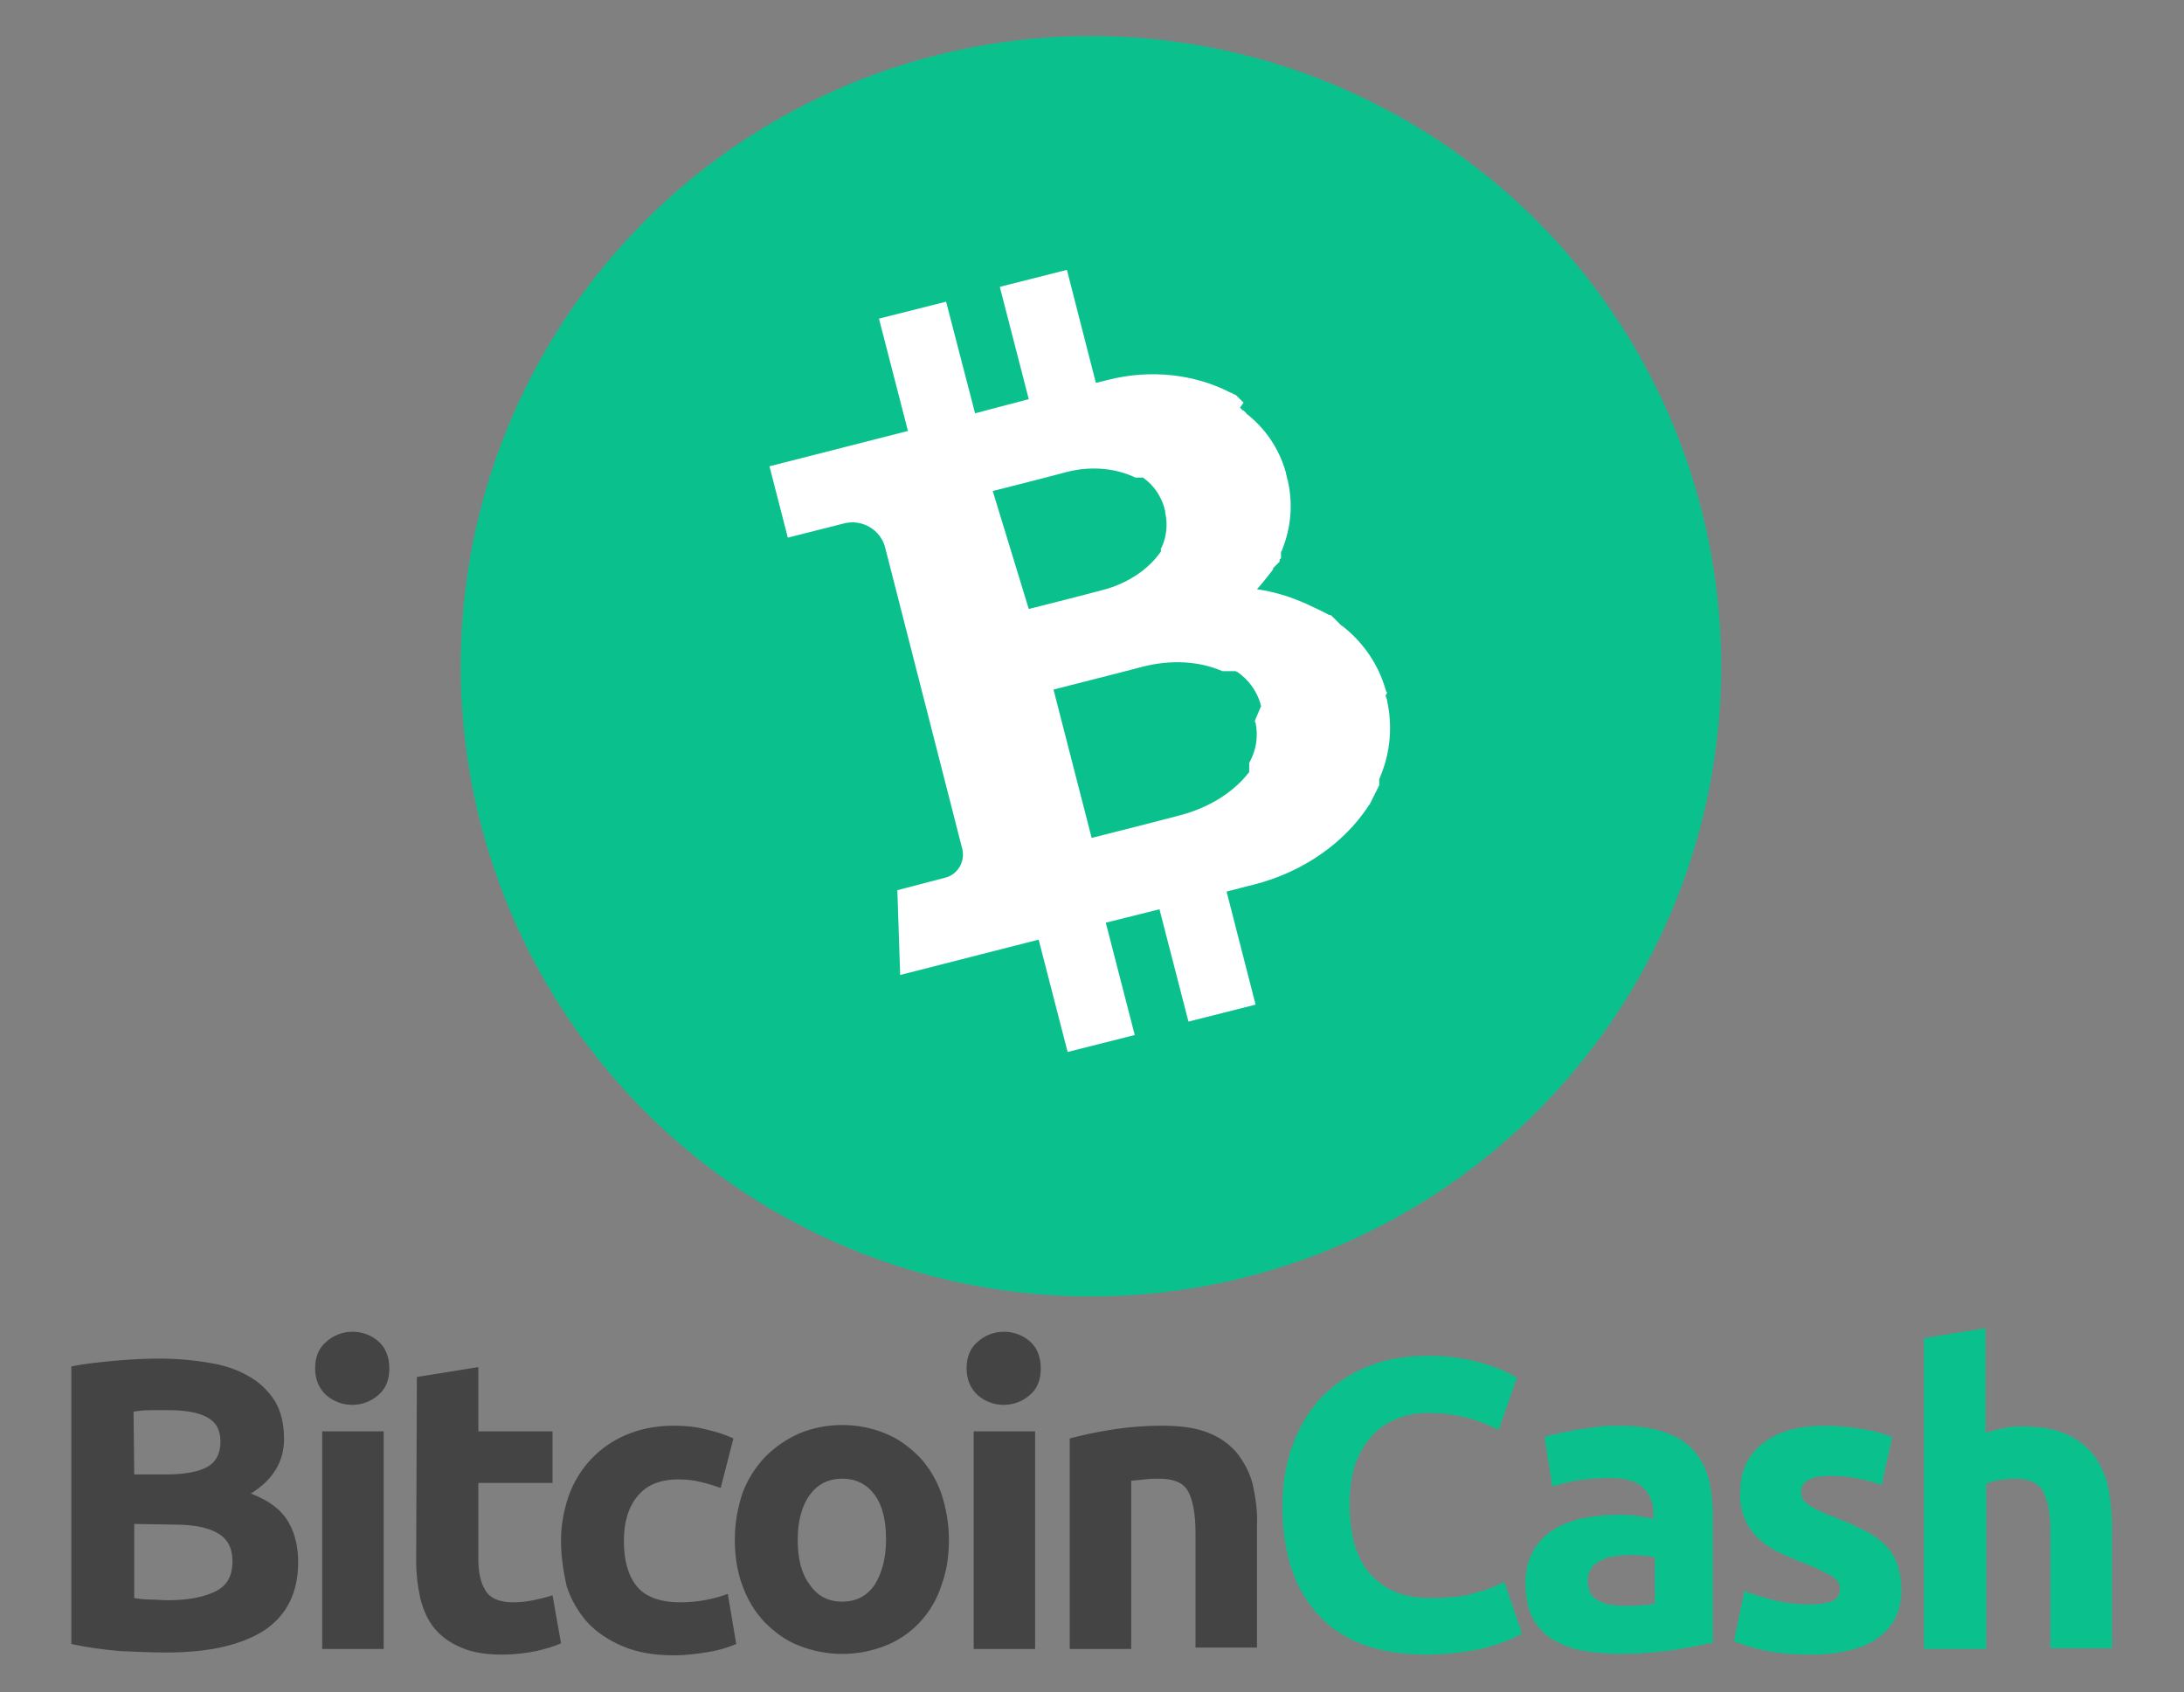 <?xml version="1.0" encoding="utf-8"?>
<!-- Generator: Adobe Illustrator 26.0.1, SVG Export Plug-In . SVG Version: 6.00 Build 0)  -->
<svg version="1.1" id="Layer_1" xmlns="http://www.w3.org/2000/svg" xmlns:xlink="http://www.w3.org/1999/xlink" x="0px" y="0px"
	 viewBox="0 0 309.1 239.5" style="enable-background:new 0 0 309.1 239.5;" xml:space="preserve">
<rect x="0" y="0" width="309.1" height="239.5" fill="#808080" stroke="none"/>
<style type="text/css">
	.st0{fill:#444444;}
	.st1{fill:#0AC18E;}
	.st2{fill:#FFFFFF;}
</style>
<path class="st0" d="M23.6,233.9c-2.2,0-4.4-0.1-6.6-0.2c-2.3-0.2-4.6-0.5-6.9-1v-39.3c2-0.4,4.1-0.6,6.2-0.8
	c2.2-0.2,4.3-0.3,6.2-0.3c2.4,0,4.8,0.2,7.1,0.6c2,0.3,3.9,0.9,5.6,1.9c1.5,0.8,2.8,2.1,3.7,3.5c0.9,1.5,1.3,3.3,1.3,5.4
	c0,3.2-1.6,5.8-4.7,7.7c2.6,1,4.3,2.3,5.3,4c1,1.7,1.4,3.7,1.4,5.7c0,4.3-1.6,7.5-4.7,9.6C34.3,232.8,29.7,233.9,23.6,233.9z
	 M19,208.7h4.4c2.8,0,4.8-0.4,6-1.1c1.2-0.7,1.8-1.9,1.8-3.5c0-1.7-0.6-2.8-1.9-3.5c-1.3-0.7-3.1-1-5.5-1c-0.8,0-1.6,0-2.5,0
	s-1.7,0.1-2.4,0.2L19,208.7z M19,215.7v10.5c0.7,0.1,1.4,0.2,2.2,0.2s1.7,0.1,2.6,0.1c2.7,0,4.9-0.4,6.6-1.2
	c1.7-0.8,2.5-2.2,2.5-4.3c0-1.9-0.7-3.2-2.1-4c-1.4-0.8-3.4-1.2-6-1.2L19,215.7z"/>
<path class="st0" d="M55.1,193.7c0,1.6-0.5,2.9-1.6,3.8c-2.1,1.8-5.2,1.8-7.3,0c-1-0.9-1.6-2.2-1.6-3.8c0-1.6,0.5-2.9,1.6-3.8
	c1-0.9,2.3-1.4,3.7-1.4c1.4,0,2.7,0.5,3.7,1.4C54.6,190.8,55.1,192.1,55.1,193.7z M54.3,233.4h-8.7v-30.8h8.7V233.4z"/>
<path class="st0" d="M59,194.9l8.7-1.4v9.1h10.5v7.3H67.7v10.8c0,1.8,0.3,3.3,1,4.4c0.6,1.1,2,1.7,3.9,1.7c1,0,1.9-0.1,2.9-0.3
	c0.9-0.2,1.8-0.4,2.7-0.7l1.2,6.8c-1.1,0.5-2.3,0.8-3.5,1.1c-1.6,0.3-3.2,0.5-4.7,0.5c-2.4,0-4.4-0.3-5.9-1
	c-1.5-0.6-2.8-1.5-3.8-2.7c-1-1.2-1.6-2.7-2-4.2c-0.4-1.8-0.6-3.6-0.6-5.4L59,194.9L59,194.9z"/>
<path class="st0" d="M79.4,218c0-2.1,0.4-4.3,1.1-6.3c1.4-3.9,4.3-7,8.1-8.6c2.1-0.9,4.4-1.3,6.7-1.3c1.5,0,3,0.1,4.5,0.5
	c1.4,0.3,2.7,0.7,4,1.3l-1.8,7c-0.9-0.3-1.8-0.6-2.7-0.8c-1.1-0.3-2.2-0.4-3.3-0.4c-2.6,0-4.5,0.8-5.8,2.4c-1.3,1.6-1.9,3.7-1.9,6.3
	c0,2.8,0.6,4.9,1.8,6.4c1.2,1.5,3.3,2.3,6.2,2.3c1.1,0,2.3-0.1,3.4-0.3c1.1-0.2,2.3-0.5,3.3-0.9l1.2,7.1c-1.2,0.5-2.5,0.9-3.8,1.1
	c-1.7,0.3-3.4,0.5-5,0.5c-2.8,0-5.2-0.4-7.3-1.3c-1.9-0.8-3.6-1.9-5-3.4c-1.3-1.5-2.3-3.2-2.9-5.1C79.7,222.3,79.4,220.2,79.4,218z"
	/>
<path class="st0" d="M134.3,217.9c0,2.3-0.3,4.5-1.1,6.6c-0.6,1.9-1.7,3.7-3,5.1c-1.3,1.4-3,2.6-4.8,3.3c-4,1.6-8.4,1.6-12.4,0
	c-1.8-0.7-3.4-1.9-4.8-3.3c-1.4-1.5-2.4-3.2-3.1-5.1c-0.8-2.1-1.1-4.4-1.1-6.6c0-2.3,0.4-4.5,1.1-6.6c0.7-1.9,1.8-3.6,3.2-5.1
	c1.4-1.4,3-2.5,4.8-3.3c1.9-0.8,4-1.2,6.1-1.2c2.1,0,4.2,0.4,6.1,1.2c1.8,0.7,3.4,1.9,4.8,3.3c1.4,1.5,2.4,3.2,3.1,5.1
	C133.9,213.4,134.3,215.7,134.3,217.9z M125.4,217.9c0-2.7-0.5-4.8-1.6-6.3c-1.1-1.5-2.6-2.3-4.6-2.3c-2,0-3.5,0.8-4.6,2.3
	c-1.1,1.5-1.7,3.7-1.7,6.3c0,2.7,0.5,4.8,1.7,6.4c1.1,1.6,2.6,2.4,4.6,2.4c2,0,3.5-0.8,4.6-2.4C124.8,222.7,125.4,220.6,125.4,217.9
	z"/>
<path class="st0" d="M147.3,193.7c0,1.6-0.5,2.9-1.6,3.8c-2.1,1.8-5.2,1.8-7.3,0c-1-0.9-1.6-2.2-1.6-3.8c0-1.6,0.5-2.9,1.6-3.8
	c1-0.9,2.3-1.4,3.7-1.4c1.4,0,2.7,0.5,3.7,1.4C146.8,190.8,147.3,192.1,147.3,193.7z M146.5,233.4h-8.7v-30.8h8.7V233.4z"/>
<path class="st0" d="M151.4,203.6c1.9-0.5,3.8-0.9,5.7-1.2c2.4-0.4,4.9-0.6,7.4-0.6c2.6,0,4.8,0.3,6.5,1c1.6,0.6,3,1.6,4.1,2.9
	c1,1.3,1.8,2.8,2.2,4.4c0.4,1.9,0.7,3.8,0.6,5.7v17.4h-8.7V217c0-2.8-0.4-4.8-1.1-6s-2.1-1.7-4.1-1.7c-0.6,0-1.3,0-2,0.1
	c-0.7,0.1-1.3,0.1-1.9,0.2v23.8h-8.7V203.6L151.4,203.6z"/>
<path class="st1" d="M201.8,234.2c-6.6,0-11.6-1.8-15.1-5.5c-3.5-3.7-5.2-8.9-5.2-15.6c0-3.1,0.5-6.1,1.6-9c1-2.5,2.4-4.8,4.3-6.7
	c1.9-1.8,4.1-3.2,6.5-4.1c2.6-1,5.4-1.4,8.3-1.4c1.6,0,3.1,0.1,4.7,0.4c1.2,0.2,2.5,0.5,3.7,0.9c0.9,0.3,1.8,0.6,2.6,1
	c0.7,0.4,1.2,0.6,1.5,0.8l-2.6,7.4c-1.4-0.7-2.8-1.3-4.4-1.7c-1.8-0.5-3.7-0.7-5.6-0.7c-1.4,0-2.8,0.2-4.1,0.7
	c-1.3,0.5-2.6,1.2-3.6,2.3c-1.1,1.1-1.9,2.5-2.5,4c-0.6,1.7-0.9,3.6-0.9,6c0,1.8,0.2,3.5,0.6,5.2c0.4,1.5,1,2.9,2,4.2
	c1,1.2,2.2,2.2,3.6,2.8c1.5,0.7,3.3,1,5.4,1c1.2,0,2.4-0.1,3.6-0.2c1-0.1,1.9-0.3,2.8-0.6c0.7-0.2,1.5-0.4,2.2-0.7
	c0.6-0.3,1.2-0.5,1.7-0.8l2.5,7.3c-1.3,0.8-3.1,1.5-5.4,2.1C207.3,233.9,204.5,234.2,201.8,234.2z"/>
<path class="st1" d="M229.1,201.8c2.6,0,4.7,0.3,6.4,0.9c1.6,0.5,3,1.3,4.1,2.5c1,1.1,1.8,2.5,2.2,4c0.4,1.7,0.6,3.4,0.6,5.2v18.1
	c-1.3,0.3-3,0.6-5.2,1c-2.7,0.4-5.4,0.6-8.1,0.6c-1.8,0-3.6-0.2-5.4-0.5c-1.5-0.3-2.9-0.9-4.2-1.7c-1.2-0.8-2.1-1.9-2.7-3.1
	c-0.6-1.3-0.9-2.9-0.9-4.7c0-1.6,0.3-3.2,1.1-4.6c0.7-1.2,1.7-2.3,2.9-3c1.3-0.8,2.7-1.3,4.1-1.6c1.6-0.3,3.2-0.5,4.9-0.5
	c1,0,2,0,3,0.2c0.7,0.1,1.4,0.2,2.1,0.4v-0.8c0-1.5-0.5-2.7-1.4-3.6s-2.5-1.4-4.7-1.4c-1.5,0-2.9,0.1-4.4,0.3
	c-1.3,0.2-2.5,0.5-3.8,0.9l-1.1-7c0.5-0.2,1.1-0.3,1.9-0.5c0.8-0.2,1.6-0.3,2.5-0.5s1.8-0.2,2.8-0.4
	C227,201.8,228,201.8,229.1,201.8z M229.8,227.3c0.9,0,1.7,0,2.5-0.1c0.6,0,1.2-0.1,1.9-0.2v-6.6c-0.5-0.1-1.1-0.2-1.6-0.2
	c-0.6-0.1-1.3-0.1-1.9-0.1c-0.8,0-1.5,0.1-2.3,0.2c-0.7,0.1-1.3,0.3-1.9,0.6c-0.5,0.3-1,0.6-1.3,1.1c-0.3,0.5-0.5,1.1-0.5,1.7
	c0,1.4,0.5,2.3,1.4,2.8C226.9,227,228.2,227.3,229.8,227.3L229.8,227.3z"/>
<path class="st1" d="M256,227.1c1.6,0,2.7-0.2,3.4-0.5c0.7-0.3,1-0.9,1-1.8c0-0.7-0.4-1.3-1.3-1.8c-1.3-0.7-2.6-1.3-3.9-1.8
	c-1.3-0.5-2.5-1-3.7-1.6c-1-0.5-2-1.2-2.8-2c-0.8-0.8-1.4-1.7-1.8-2.7c-0.5-1.2-0.7-2.5-0.6-3.8c0-2.9,1.1-5.2,3.2-6.8
	c2.1-1.7,5.1-2.5,8.8-2.5c1.8,0,3.6,0.2,5.4,0.5c1.4,0.2,2.8,0.6,4.1,1.1l-1.5,6.8c-1.1-0.4-2.2-0.7-3.3-0.9c-1.3-0.3-2.7-0.4-4-0.4
	c-2.7,0-4.1,0.8-4.1,2.3c0,0.3,0.1,0.6,0.2,0.9c0.2,0.3,0.4,0.6,0.7,0.8c0.5,0.3,0.9,0.6,1.4,0.8c0.8,0.4,1.5,0.7,2.3,1
	c1.6,0.6,3.2,1.3,4.7,2.1c1.1,0.6,2.1,1.3,2.9,2.2c0.7,0.8,1.2,1.7,1.5,2.6c0.3,1.1,0.5,2.2,0.5,3.4c0,3-1.1,5.3-3.4,6.9
	c-2.3,1.6-5.5,2.3-9.7,2.3c-2.3,0-4.6-0.2-6.8-0.7c-1.3-0.3-2.5-0.7-3.8-1.2l1.5-7.1c1.5,0.6,3,1,4.6,1.4
	C252.9,226.9,254.4,227.1,256,227.1z"/>
<path class="st1" d="M272.3,233.4v-44l8.7-1.4v14.8c0.7-0.2,1.5-0.4,2.3-0.6c0.9-0.2,1.8-0.3,2.7-0.3c2.5,0,4.6,0.3,6.2,1
	c1.5,0.6,2.9,1.6,4,2.9c1,1.3,1.7,2.8,2.1,4.4c0.4,1.9,0.6,3.8,0.6,5.7v17.4h-8.7V217c0-2.8-0.4-4.8-1.1-6c-0.7-1.2-2.1-1.7-4-1.7
	c-0.7,0-1.5,0.1-2.2,0.2c-0.6,0.1-1.2,0.3-1.8,0.5v23.4L272.3,233.4L272.3,233.4L272.3,233.4z"/>
<circle class="st1" cx="154.4" cy="94.3" r="89.2"/>
<path class="st2" d="M196.3,98L196.3,98l-0.1-0.1c0-0.1-0.1-0.2-0.1-0.3l0,0l0,0l0,0l0,0l0,0l0,0l0,0c-1-3.5-3.1-6.6-6-8.9l0,0
	c-0.1-0.1-0.2-0.1-0.3-0.2l-0.1-0.1l-0.1-0.1l0,0l-0.1-0.1l0,0l-0.1-0.1l0,0l-0.1-0.1l0,0l-0.1-0.1l0,0l-0.1-0.1l0,0l-0.1-0.1l0,0
	l-0.1-0.1l0,0l-0.1-0.1l0,0l-0.1-0.1l0,0l-0.1-0.1l0,0l-0.1-0.1l0,0l-0.1-0.1l0,0L188,87l0,0l-0.1-0.1l-0.1,0l-0.1-0.1l-0.1,0
	l-0.1-0.1l-0.1,0l-0.1-0.1l-0.1,0l-0.1-0.1l-0.1,0l-0.1-0.1l-0.1,0l-0.1-0.1l-0.1,0l-0.1-0.1l-0.1,0l-0.1-0.1l-0.1,0l0,0
	c-0.1,0-0.1-0.1-0.2-0.1c-2.6-1.3-5.3-2.2-8.1-2.6c0.8-0.9,1.5-1.8,2.2-2.7l0.1-0.2l0,0l0-0.1l0.1-0.1l0,0l0.1-0.1l0,0l0.1-0.1l0,0
	l0.1-0.1l0,0l0.1-0.1l0,0l0.1-0.1l0,0l0.1-0.1l0,0l0.1-0.1l0,0l0.1-0.1l0,0l0-0.1l0,0l0-0.1l0,0l0-0.1l0,0l0.1-0.1l0,0l0.1-0.1l0,0
	l0-0.1l0,0l0-0.1l0,0l0-0.1l0,0l0-0.1l0,0l0-0.1l0,0l0-0.1l0,0l0-0.1l0,0l0-0.1l0,0l0-0.1l0.1-0.1c0-0.1,0.1-0.2,0.1-0.3l0,0
	c1.2-3,1.5-6.3,0.8-9.5l0,0l0,0l0,0l0,0l0,0l0,0l0,0l0,0c0-0.1,0-0.2-0.1-0.3v0l0,0l0,0l0,0l0,0l0-0.1c0-0.1-0.1-0.2-0.1-0.4
	c0-0.1-0.1-0.3-0.1-0.4l0-0.1l0,0c0-0.1-0.1-0.2-0.1-0.3l0,0l0,0l0,0l0,0l0,0l0,0l0,0c-0.9-3.1-2.8-5.9-5.3-7.9l0,0
	c-0.1-0.1-0.2-0.1-0.2-0.2l-0.1-0.1l-0.1-0.1l0,0l-0.1-0.1l0,0l-0.1-0.1l0,0l-0.1,0l0,0l-0.1-0.1l0,0l-0.1-0.1l0,0l-0.1-0.1l0,0
	l-0.1-0.1l0,0L176,57l0,0l-0.1-0.1l0,0l-0.1-0.1l0,0l-0.1-0.1l0,0l-0.1-0.1l0,0l-0.1-0.1l0,0l-0.1-0.1l0,0l-0.1-0.1l0,0l-0.1-0.1
	l0,0l-0.1-0.1l0,0l-0.1-0.1l0,0l-0.1-0.1l-0.1,0l-0.1-0.1l-0.1,0l-0.1-0.1l-0.1,0l-0.1-0.1l-0.1,0l0,0l-0.2-0.1
	c-4.9-2.5-11.1-3.3-17.3-1.7l-1.6,0.4l-4.1-16l-9.5,2.4l4.1,15.9l-7.6,2l-4.1-15.8l-9.5,2.4l4.1,15.9l-19.6,5l2.6,10.1l7.9-2
	c2.6-0.7,5.3,0.9,5.9,3.5l0,0l0,0l10.9,42.6c0.4,1.7-0.6,3.5-2.3,4l-6.9,1.8l0.4,12l19.6-5l4.1,15.9l9.5-2.4l-4.1-15.9l7.6-1.9
	l4.1,15.9l9.5-2.4l-4.1-16c1.6-0.4,3-0.8,3.9-1c7-1.8,12.7-5.9,16.1-11l0.1-0.2l0,0l0.1-0.1l0.1-0.1l0-0.1l0.1-0.1l0-0.1l0.1-0.1
	l0-0.1l0.1-0.1l0-0.1l0.1-0.1l0-0.1l0.1-0.1l0-0.1l0.1-0.1l0-0.1l0.1-0.1l0-0.1l0.1-0.1l0-0.1l0.1-0.1l0-0.1l0.1-0.1l0-0.1l0.1-0.1
	l0-0.1l0.1-0.1l0-0.1l0.1-0.1l0-0.1l0-0.1l0,0l0-0.1l0,0l0-0.1l0,0l0-0.1l0,0l0-0.1l0,0l0-0.1l0,0l0-0.1l0,0l0-0.1l0,0l0-0.1
	l0.1-0.1c0-0.1,0.1-0.2,0.1-0.3l0,0c1.4-3.4,1.7-7.1,0.9-10.7l0,0l0,0l0,0l0,0l0,0l0,0l0,0l0,0c0-0.1,0-0.2-0.1-0.3v0l0,0l0,0l0,0
	l0,0l0,0l0,0l0,0l0,0l0,0l0,0l0,0l0,0l0,0l0,0c0-0.1-0.1-0.3-0.1-0.4C196.3,98.2,196.3,98.1,196.3,98z M140.5,69.5
	c1.6-0.4,8.3-2.1,10.5-2.7c3.5-0.9,7-0.5,9.7,0.8l0.1,0l0,0l0,0l0.1,0l0,0l0.1,0l0,0l0.1,0l0,0l0.1,0l0,0l0.1,0l0,0l0.1,0l0,0l0.1,0
	l0,0l0.1,0l0,0l0.1,0l0,0l0,0l0,0l0,0l0,0l0,0l0,0l0,0l0,0l0,0l0,0l0,0l0,0l0,0l0,0l0,0l0,0l0,0l0,0l0,0l0,0l0,0l0,0l0,0l0,0l0,0
	l0,0l0,0l0.1,0c0,0,0.1,0.1,0.1,0.1l0,0c1.4,1,2.4,2.5,2.9,4.2l0,0l0,0c0,0,0,0.1,0,0.1l0,0l0,0c0,0.1,0,0.1,0.1,0.2
	c0,0.1,0,0.1,0,0.2l0,0l0,0c0,0,0,0.1,0,0.1l0,0l0,0c0.4,1.7,0.2,3.5-0.5,5l0,0l-0.1,0.1l0,0.1l0,0l0,0l0,0l0,0l0,0l0,0l0,0l0,0l0,0
	l0,0l0,0l0,0l0,0l0,0l0,0l0,0l0,0l0,0l0,0l0,0l0,0l0,0l0,0l0,0l0,0l0,0l0,0l0,0l0,0l0,0l0,0l0,0l0,0l0,0l0,0l0,0l0,0l0,0l0,0.1l0,0
	l0,0.1l0,0l0,0.1l0,0l0,0.1l0,0l0,0l-0.1,0.1c-1.7,2.4-4.6,4.4-8.1,5.3c-2.2,0.6-8.9,2.3-10.5,2.7L140.5,69.5z M177.6,102.1
	L177.6,102.1L177.6,102.1c0,0.1,0.1,0.2,0.1,0.2l0,0l0,0l0,0l0,0l0,0l0,0l0,0c0.4,1.9,0.1,3.8-0.8,5.5l0,0l-0.1,0.2l0,0.1l0,0.1l0,0
	l0,0l0,0l0,0l0,0l0,0l0,0l0,0l0,0l0,0l0,0l0,0l0,0l0,0l0,0l0,0l0,0l0,0l0,0l0,0l0,0l0,0l0,0l0,0.1l0,0l0,0.1l0,0l0,0.1l0,0l0,0.1
	l0,0l0,0.1l0,0l0,0.1l0,0l0,0.1l0,0l0,0.1l0,0l0,0.1l0,0l0,0.1l0,0l0,0.1l0,0l0,0l-0.1,0.1c-2.1,2.7-5.5,4.9-9.7,6
	c-2.6,0.7-10.5,2.7-12.5,3.2l-5.4-21c1.9-0.5,9.9-2.5,12.5-3.2c4.2-1.1,8.2-0.8,11.4,0.6l0.1,0l0,0l0.1,0l0.1,0l0,0l0.1,0l0,0l0.1,0
	l0,0l0.1,0l0,0l0.1,0l0,0l0.1,0l0,0l0.1,0l0,0l0.1,0l0,0l0.1,0l0,0l0.1,0l0,0l0.1,0l0,0l0.1,0l0,0l0.1,0l0,0l0.1,0l0,0l0.1,0l0,0
	l0.1,0l0,0l0,0l0,0l0,0l0,0l0,0l0,0l0,0l0,0l0,0l0,0l0,0l0,0l0,0l0.1,0c0,0,0.1,0.1,0.2,0.1l0,0c1.6,1.1,2.7,2.6,3.3,4.5l0,0l0,0
	c0,0.1,0,0.1,0,0.1l0,0l0,0c0,0.1,0,0.1,0.1,0.2C177.6,102,177.6,102,177.6,102.1L177.6,102.1z"/>
</svg>
